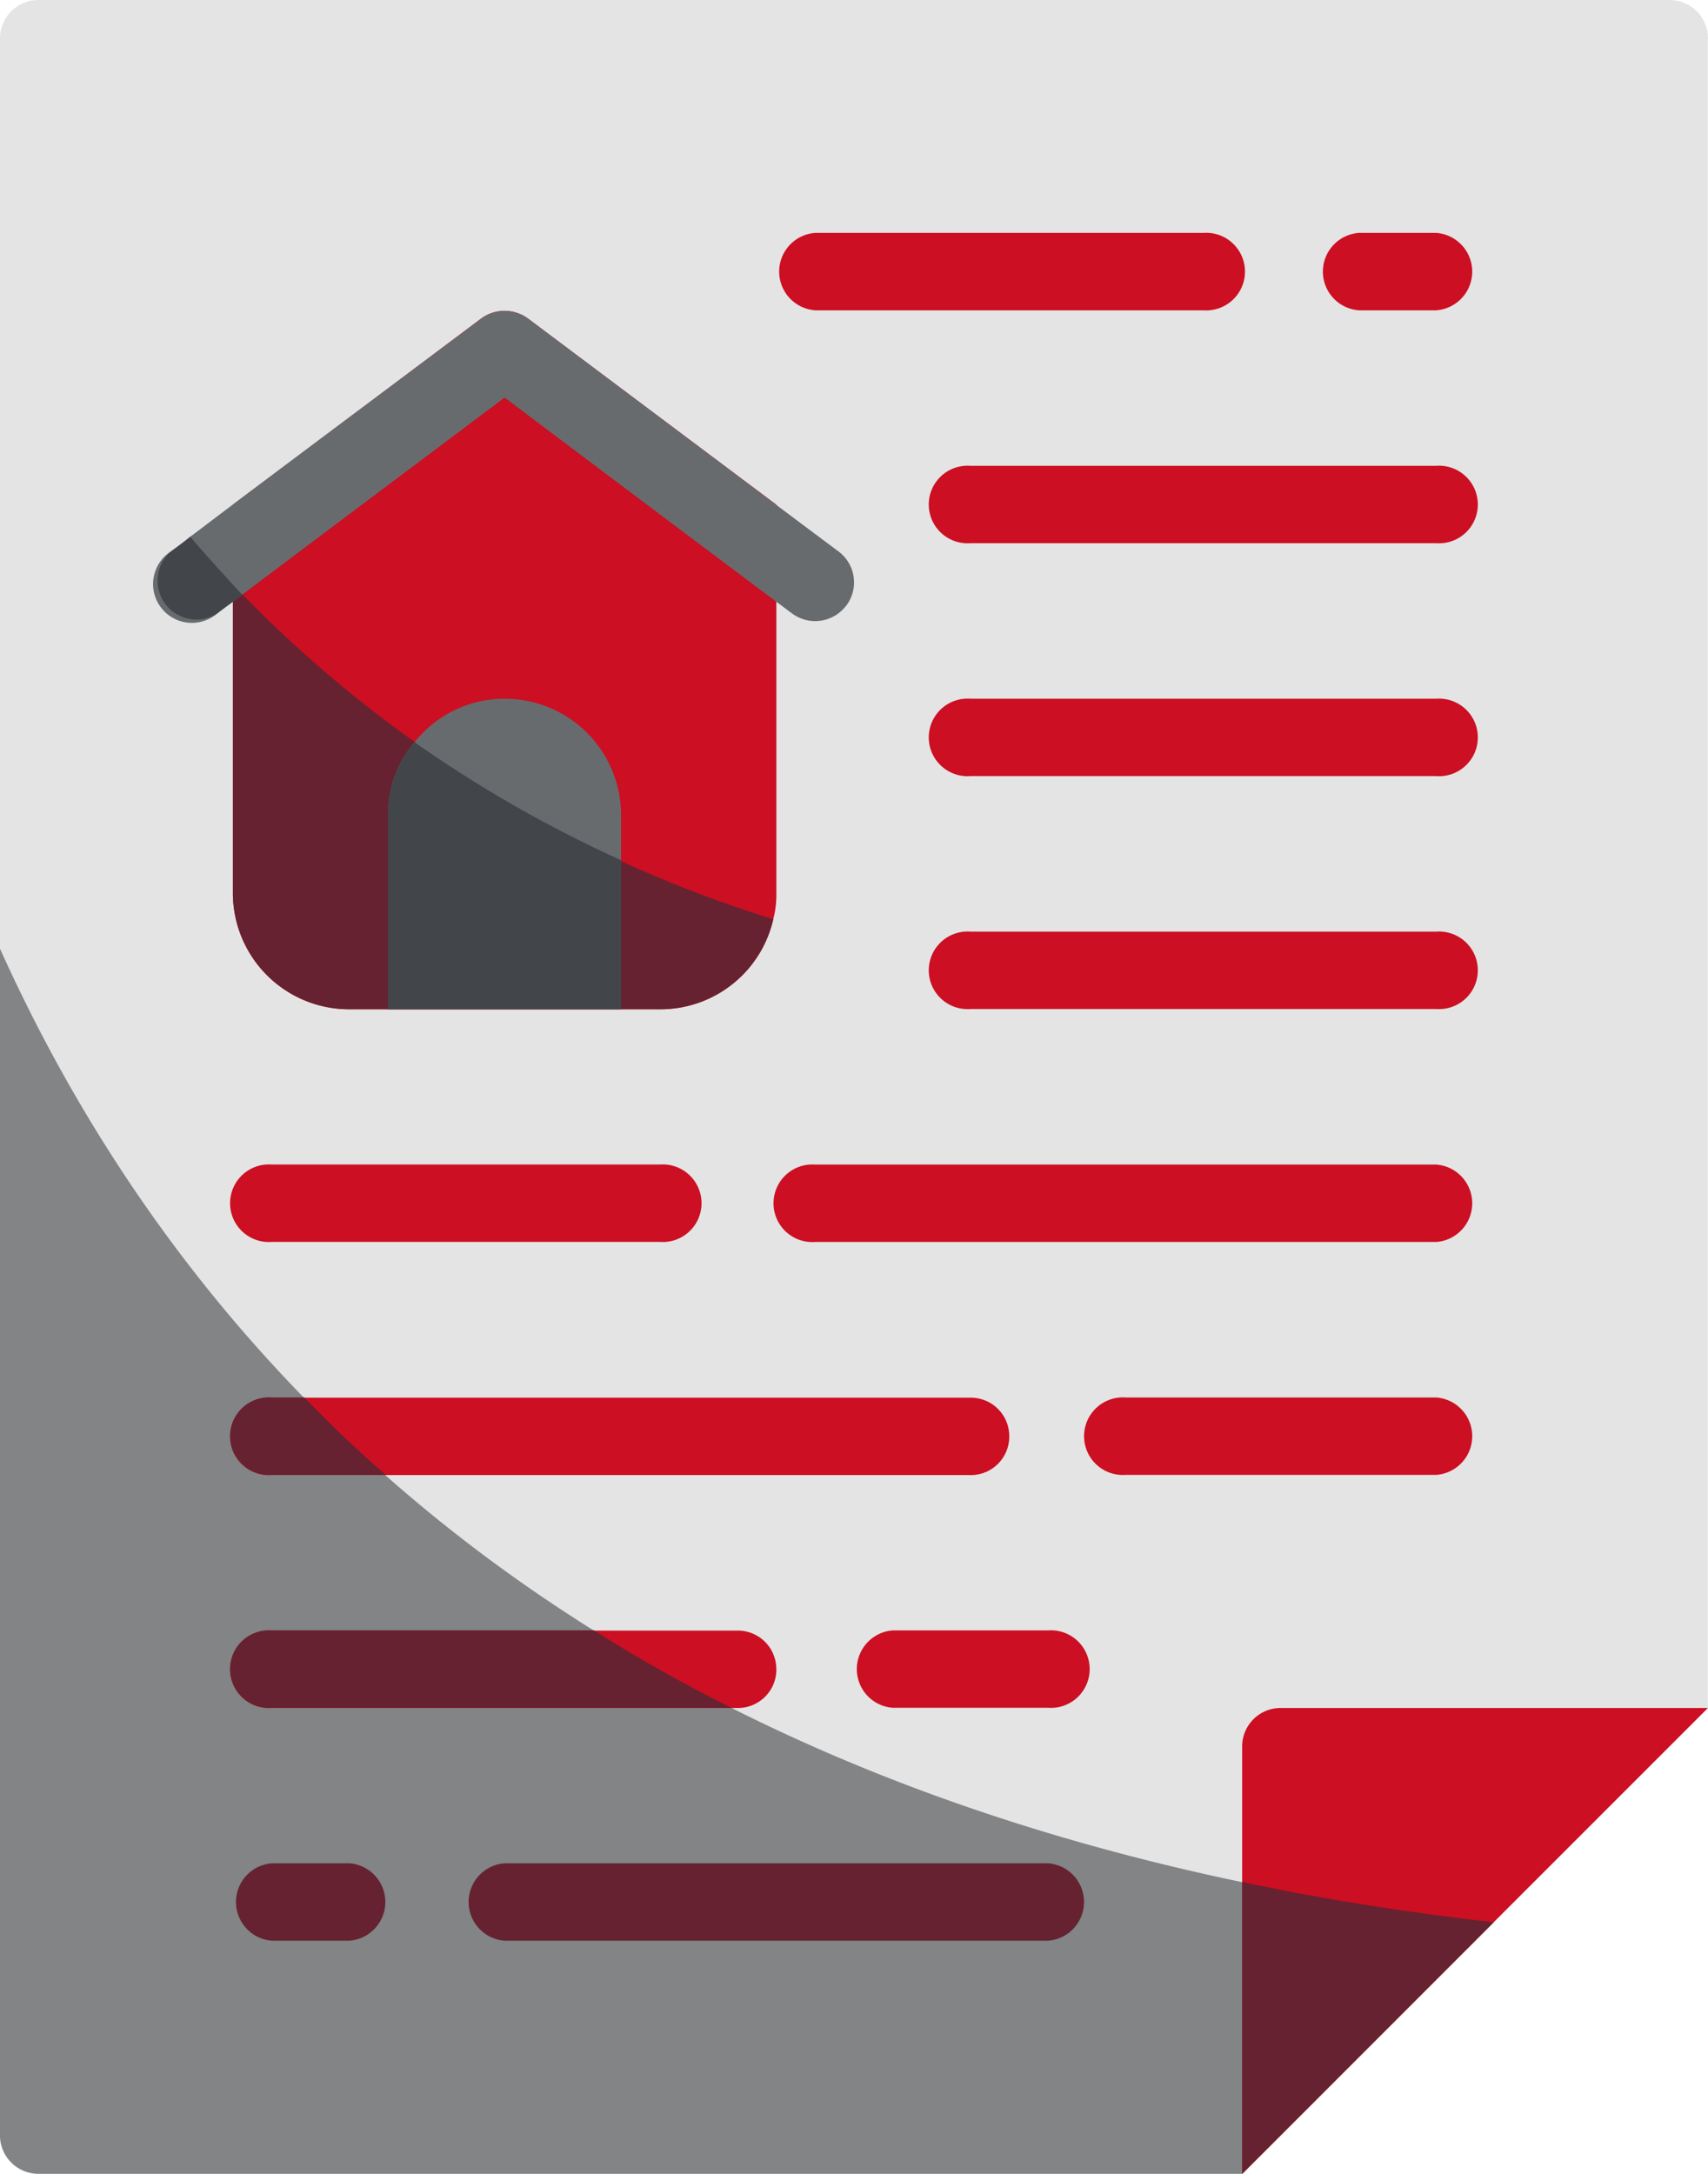 <svg id="File_Home" data-name="File Home" xmlns="http://www.w3.org/2000/svg" width="33.104" height="42.132" viewBox="0 0 33.104 42.132">
  <path id="Path_58" data-name="Path 58" d="M38.1,2.752V35.1l-9.028,9.028H5.752A.745.745,0,0,1,5,43.379V2.752A.745.745,0,0,1,5.752,2h31.6a.745.745,0,0,1,.752.752Z" transform="translate(-5 -2)" fill="#e4e4e4"/>
  <path id="Path_59" data-name="Path 59" d="M33.95,33.089l-4.875,4.875H5.752A.745.745,0,0,1,5,37.212V14.22C8.611,22.24,16.556,31.118,33.95,33.089Z" transform="translate(-5 4.167)" fill="#828486"/>
  <g id="Group_7" data-name="Group 7" transform="translate(4.514 4.514)">
    <path id="Path_60" data-name="Path 60" d="M23.276,6.5H15.752a.752.752,0,0,1,0-1.5h7.524a.752.752,0,1,1,0,1.5Z" transform="translate(-4.467 -5)" fill="#cc0f22"/>
    <path id="Path_61" data-name="Path 61" d="M26.781,9.5H17.752a.752.752,0,1,1,0-1.5h9.028a.752.752,0,1,1,0,1.5Z" transform="translate(-3.458 -3.486)" fill="#cc0f22"/>
    <path id="Path_62" data-name="Path 62" d="M26.781,12.5H17.752a.752.752,0,1,1,0-1.5h9.028a.752.752,0,1,1,0,1.5Z" transform="translate(-3.458 -1.972)" fill="#cc0f22"/>
    <path id="Path_63" data-name="Path 63" d="M26.781,15.5H17.752a.752.752,0,1,1,0-1.5h9.028a.752.752,0,1,1,0,1.5Z" transform="translate(-3.458 -0.458)" fill="#cc0f22"/>
    <path id="Path_64" data-name="Path 64" d="M16.276,18.5H8.752a.752.752,0,1,1,0-1.5h7.524a.752.752,0,1,1,0,1.5Z" transform="translate(-8 1.056)" fill="#cc0f22"/>
    <path id="Path_65" data-name="Path 65" d="M25.771,21.5H19.752a.752.752,0,1,1,0-1.5h6.019a.752.752,0,0,1,0,1.5Z" transform="translate(-2.448 2.571)" fill="#cc0f22"/>
    <path id="Path_66" data-name="Path 66" d="M18.533,23.752a.745.745,0,0,1-.752.752H8.752a.752.752,0,1,1,0-1.5h9.028a.745.745,0,0,1,.752.752Z" transform="translate(-8 4.085)" fill="#cc0f22"/>
  </g>
  <path id="Path_67" data-name="Path 67" d="M10.257,27.5h-1.5a.752.752,0,0,1,0-1.5h1.5a.752.752,0,0,1,0,1.5Z" transform="translate(-3.486 10.113)" fill="#662230"/>
  <path id="Path_68" data-name="Path 68" d="M23.047,20.752a.745.745,0,0,1-.752.752H8.752a.752.752,0,1,1,0-1.5H22.295a.745.745,0,0,1,.752.752Z" transform="translate(-3.486 7.085)" fill="#cc0f22"/>
  <path id="Path_69" data-name="Path 69" d="M22.285,27.5H11.752a.752.752,0,0,1,0-1.5H22.285a.752.752,0,0,1,0,1.5Z" transform="translate(-1.972 10.113)" fill="#662230"/>
  <path id="Path_70" data-name="Path 70" d="M19.762,24.5H16.752a.752.752,0,0,1,0-1.5h3.009a.752.752,0,1,1,0,1.5Z" transform="translate(0.552 8.599)" fill="#cc0f22"/>
  <path id="Path_71" data-name="Path 71" d="M27.79,18.5H15.752a.752.752,0,1,1,0-1.5H27.79a.752.752,0,0,1,0,1.5Z" transform="translate(0.047 5.571)" fill="#cc0f22"/>
  <path id="Path_72" data-name="Path 72" d="M24.257,6.5h-1.5a.752.752,0,0,1,0-1.5h1.5a.752.752,0,0,1,0,1.5Z" transform="translate(3.58 -0.486)" fill="#cc0f22"/>
  <path id="Path_73" data-name="Path 73" d="M18.533,9.761v7.524a1.907,1.907,0,0,1-.06.512,2.244,2.244,0,0,1-2.2,1.745H10.257A2.254,2.254,0,0,1,8,17.284V9.761l4.815-3.611a.767.767,0,0,1,.9,0Z" transform="translate(-3.486 0.02)" fill="#cc0f22"/>
  <path id="Path_74" data-name="Path 74" d="M30.028,24,21,33.028V24.752A.745.745,0,0,1,21.752,24Z" transform="translate(3.075 9.103)" fill="#cc0f22"/>
  <path id="Path_75" data-name="Path 75" d="M17.66,24.5H8.752a.752.752,0,1,1,0-1.5H15C15.824,23.527,16.712,24.023,17.66,24.5Z" transform="translate(-3.486 8.599)" fill="#662230"/>
  <path id="Path_76" data-name="Path 76" d="M10.964,21.5H8.752a.752.752,0,1,1,0-1.5h.632C9.881,20.512,10.408,21.023,10.964,21.5Z" transform="translate(-3.486 7.085)" fill="#662230"/>
  <path id="Path_77" data-name="Path 77" d="M25.875,27.022,21,31.9V26.24C22.535,26.571,24.16,26.827,25.875,27.022Z" transform="translate(3.075 10.234)" fill="#662230"/>
  <path id="Path_78" data-name="Path 78" d="M18.473,16.015a2.244,2.244,0,0,1-2.2,1.745H10.257A2.254,2.254,0,0,1,8,15.5V9.53a24.458,24.458,0,0,0,10.473,6.485Z" transform="translate(-3.486 1.8)" fill="#662230"/>
  <path id="Path_79" data-name="Path 79" d="M14.514,13.257v3.762H10V13.257a2.12,2.12,0,0,1,.512-1.414A2.227,2.227,0,0,1,12.257,11a2.254,2.254,0,0,1,2.257,2.257Z" transform="translate(-2.477 2.542)" fill="#686b6e"/>
  <path id="Path_80" data-name="Path 80" d="M14.514,13.847v2.889H10V12.974a2.12,2.12,0,0,1,.512-1.414A24.674,24.674,0,0,0,14.514,13.847Z" transform="translate(-2.477 2.825)" fill="#424549"/>
  <path id="Path_81" data-name="Path 81" d="M20.392,11.717a.752.752,0,0,1-1.053.15c-.466-.346-5.056-3.792-5.567-4.183-.436.331-3.792,2.844-5.086,3.822-.241.181-.406.3-.482.361a.752.752,0,1,1-.9-1.2c.166-.12.286-.211.376-.286.782-.587.181-.15,5.643-4.228a.767.767,0,0,1,.9,0c6,4.5,4.394,3.3,6.019,4.514a.749.749,0,0,1,.15,1.053Z" transform="translate(-3.991 0.02)" fill="#686b6e"/>
  <path id="Path_82" data-name="Path 82" d="M8.685,10.039c-.241.181-.406.3-.482.361a.752.752,0,0,1-.9-1.2c.166-.12.286-.211.376-.286C7.993,9.286,8.339,9.662,8.685,10.039Z" transform="translate(-3.991 1.488)" fill="#424549"/>
</svg>

